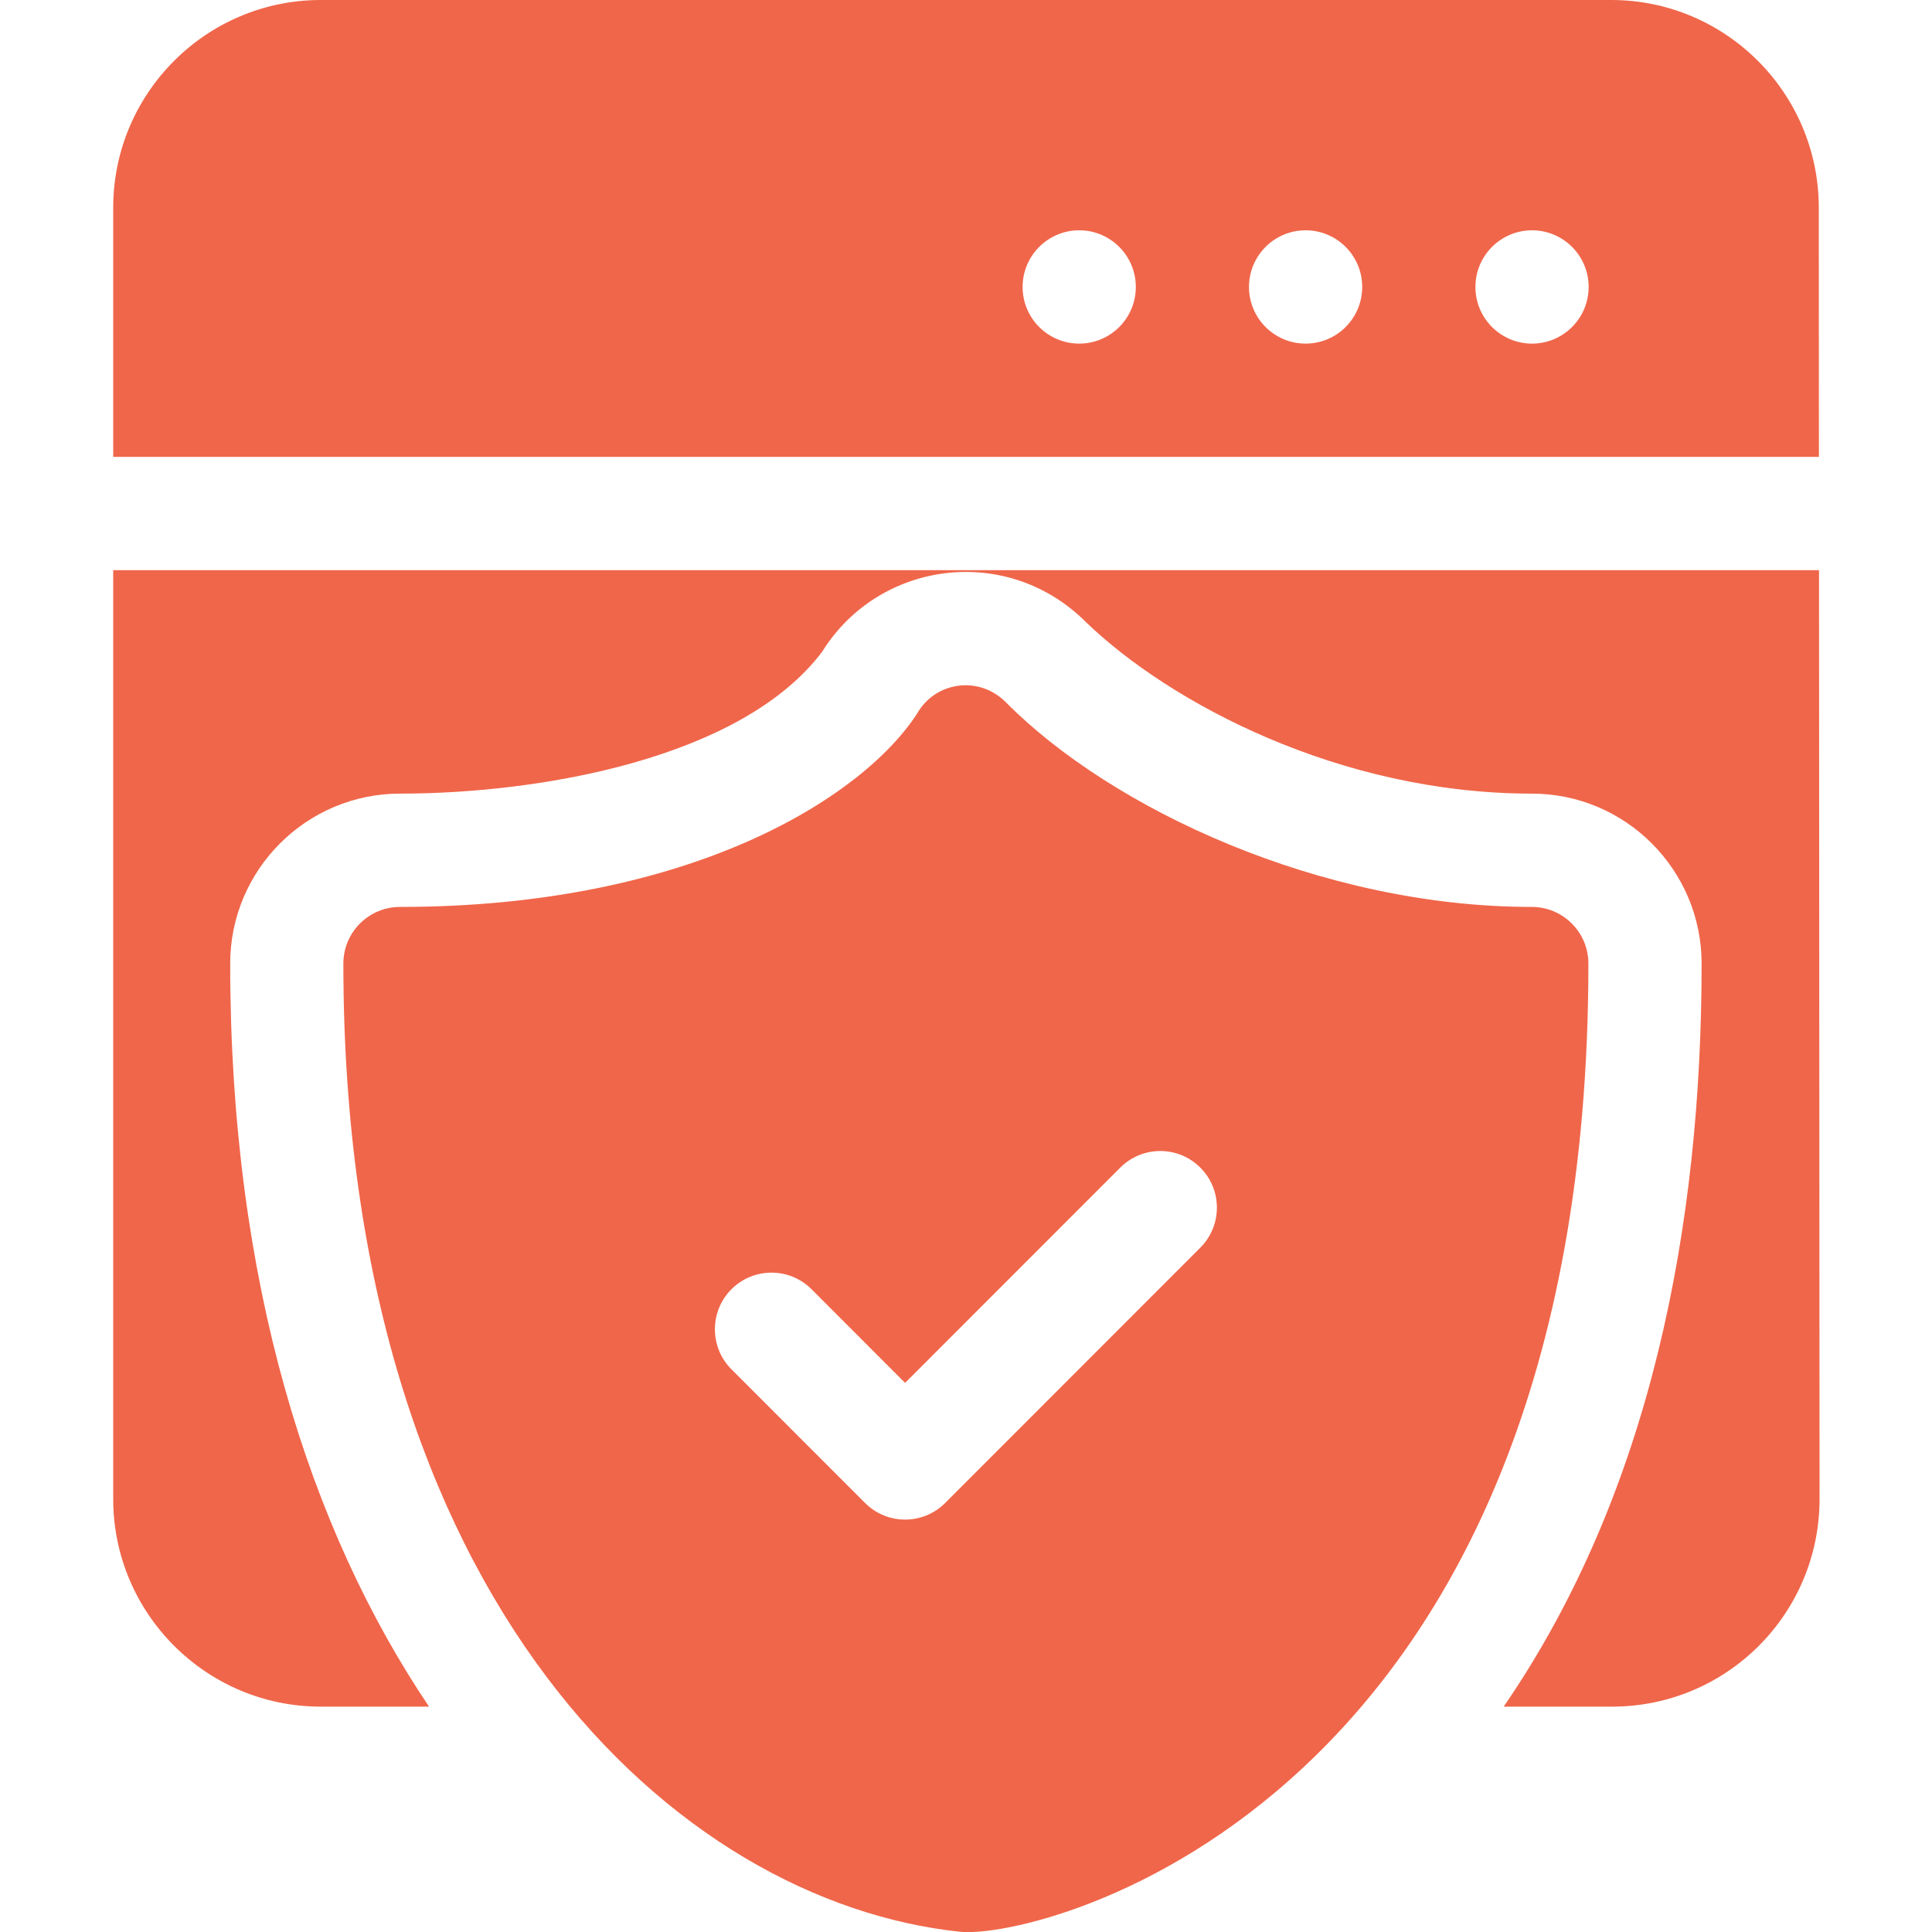 <svg width="40" height="40" viewBox="0 0 40 40" fill="none" xmlns="http://www.w3.org/2000/svg">
<g clip-path="url(#clip0_7885_39483)">
<path d="M37.656 4.299C37.656 1.929 35.729 0 33.36 0H6.64C4.271 0 2.344 1.929 2.344 4.299V9.459H37.659L37.656 4.299ZM22.344 7.114C21.697 7.114 21.172 6.589 21.172 5.941C21.172 5.294 21.697 4.768 22.344 4.768C22.991 4.768 23.516 5.294 23.516 5.941C23.516 6.589 22.991 7.114 22.344 7.114ZM27.031 7.114C26.384 7.114 25.859 6.589 25.859 5.941C25.859 5.294 26.384 4.768 27.031 4.768C27.679 4.768 28.203 5.294 28.203 5.941C28.203 6.589 27.679 7.114 27.031 7.114ZM31.719 7.114C31.072 7.114 30.547 6.589 30.547 5.941C30.547 5.294 31.072 4.768 31.719 4.768C32.366 4.768 32.891 5.294 32.891 5.941C32.891 6.589 32.366 7.114 31.719 7.114Z" fill="#F0664A"/>
<path d="M37.661 11.805H2.344V31.035C2.344 33.406 4.271 35.334 6.64 35.334H8.883C6.41 31.666 4.766 26.552 4.766 19.949C4.766 18.009 6.343 16.431 8.282 16.431C11.187 16.431 15.353 15.706 17.023 13.492C18.195 11.605 20.855 11.247 22.486 12.883C24.217 14.55 27.732 16.431 31.715 16.431C33.653 16.431 35.23 18.009 35.23 19.949C35.23 25.348 34.189 30.886 31.132 35.334H33.375C35.751 35.334 37.673 33.41 37.672 31.033L37.661 11.805Z" fill="#F0664A"/>
<path d="M31.714 18.777C27.349 18.777 23.011 16.745 20.833 14.547C20.262 13.967 19.358 14.124 18.992 14.767C17.872 16.504 14.304 18.777 8.281 18.777C7.634 18.777 7.109 19.302 7.109 19.95C7.109 33.179 14.044 39.382 19.876 39.995C21.555 40.169 32.886 37.363 32.886 19.95C32.886 19.302 32.361 18.777 31.714 18.777ZM24.851 25.832L19.568 31.118C19.11 31.576 18.368 31.576 17.911 31.118L15.144 28.35C14.687 27.893 14.687 27.15 15.144 26.692C15.602 26.234 16.344 26.234 16.802 26.692L18.739 28.631L23.194 24.174C23.652 23.716 24.394 23.716 24.851 24.174C25.309 24.631 25.309 25.374 24.851 25.832Z" fill="#F0664A"/>
</g>
<defs>
<clipPath id="clip0_7885_39483">
<rect width="40" height="40" fill="white"/>
</clipPath>
</defs>
</svg>
